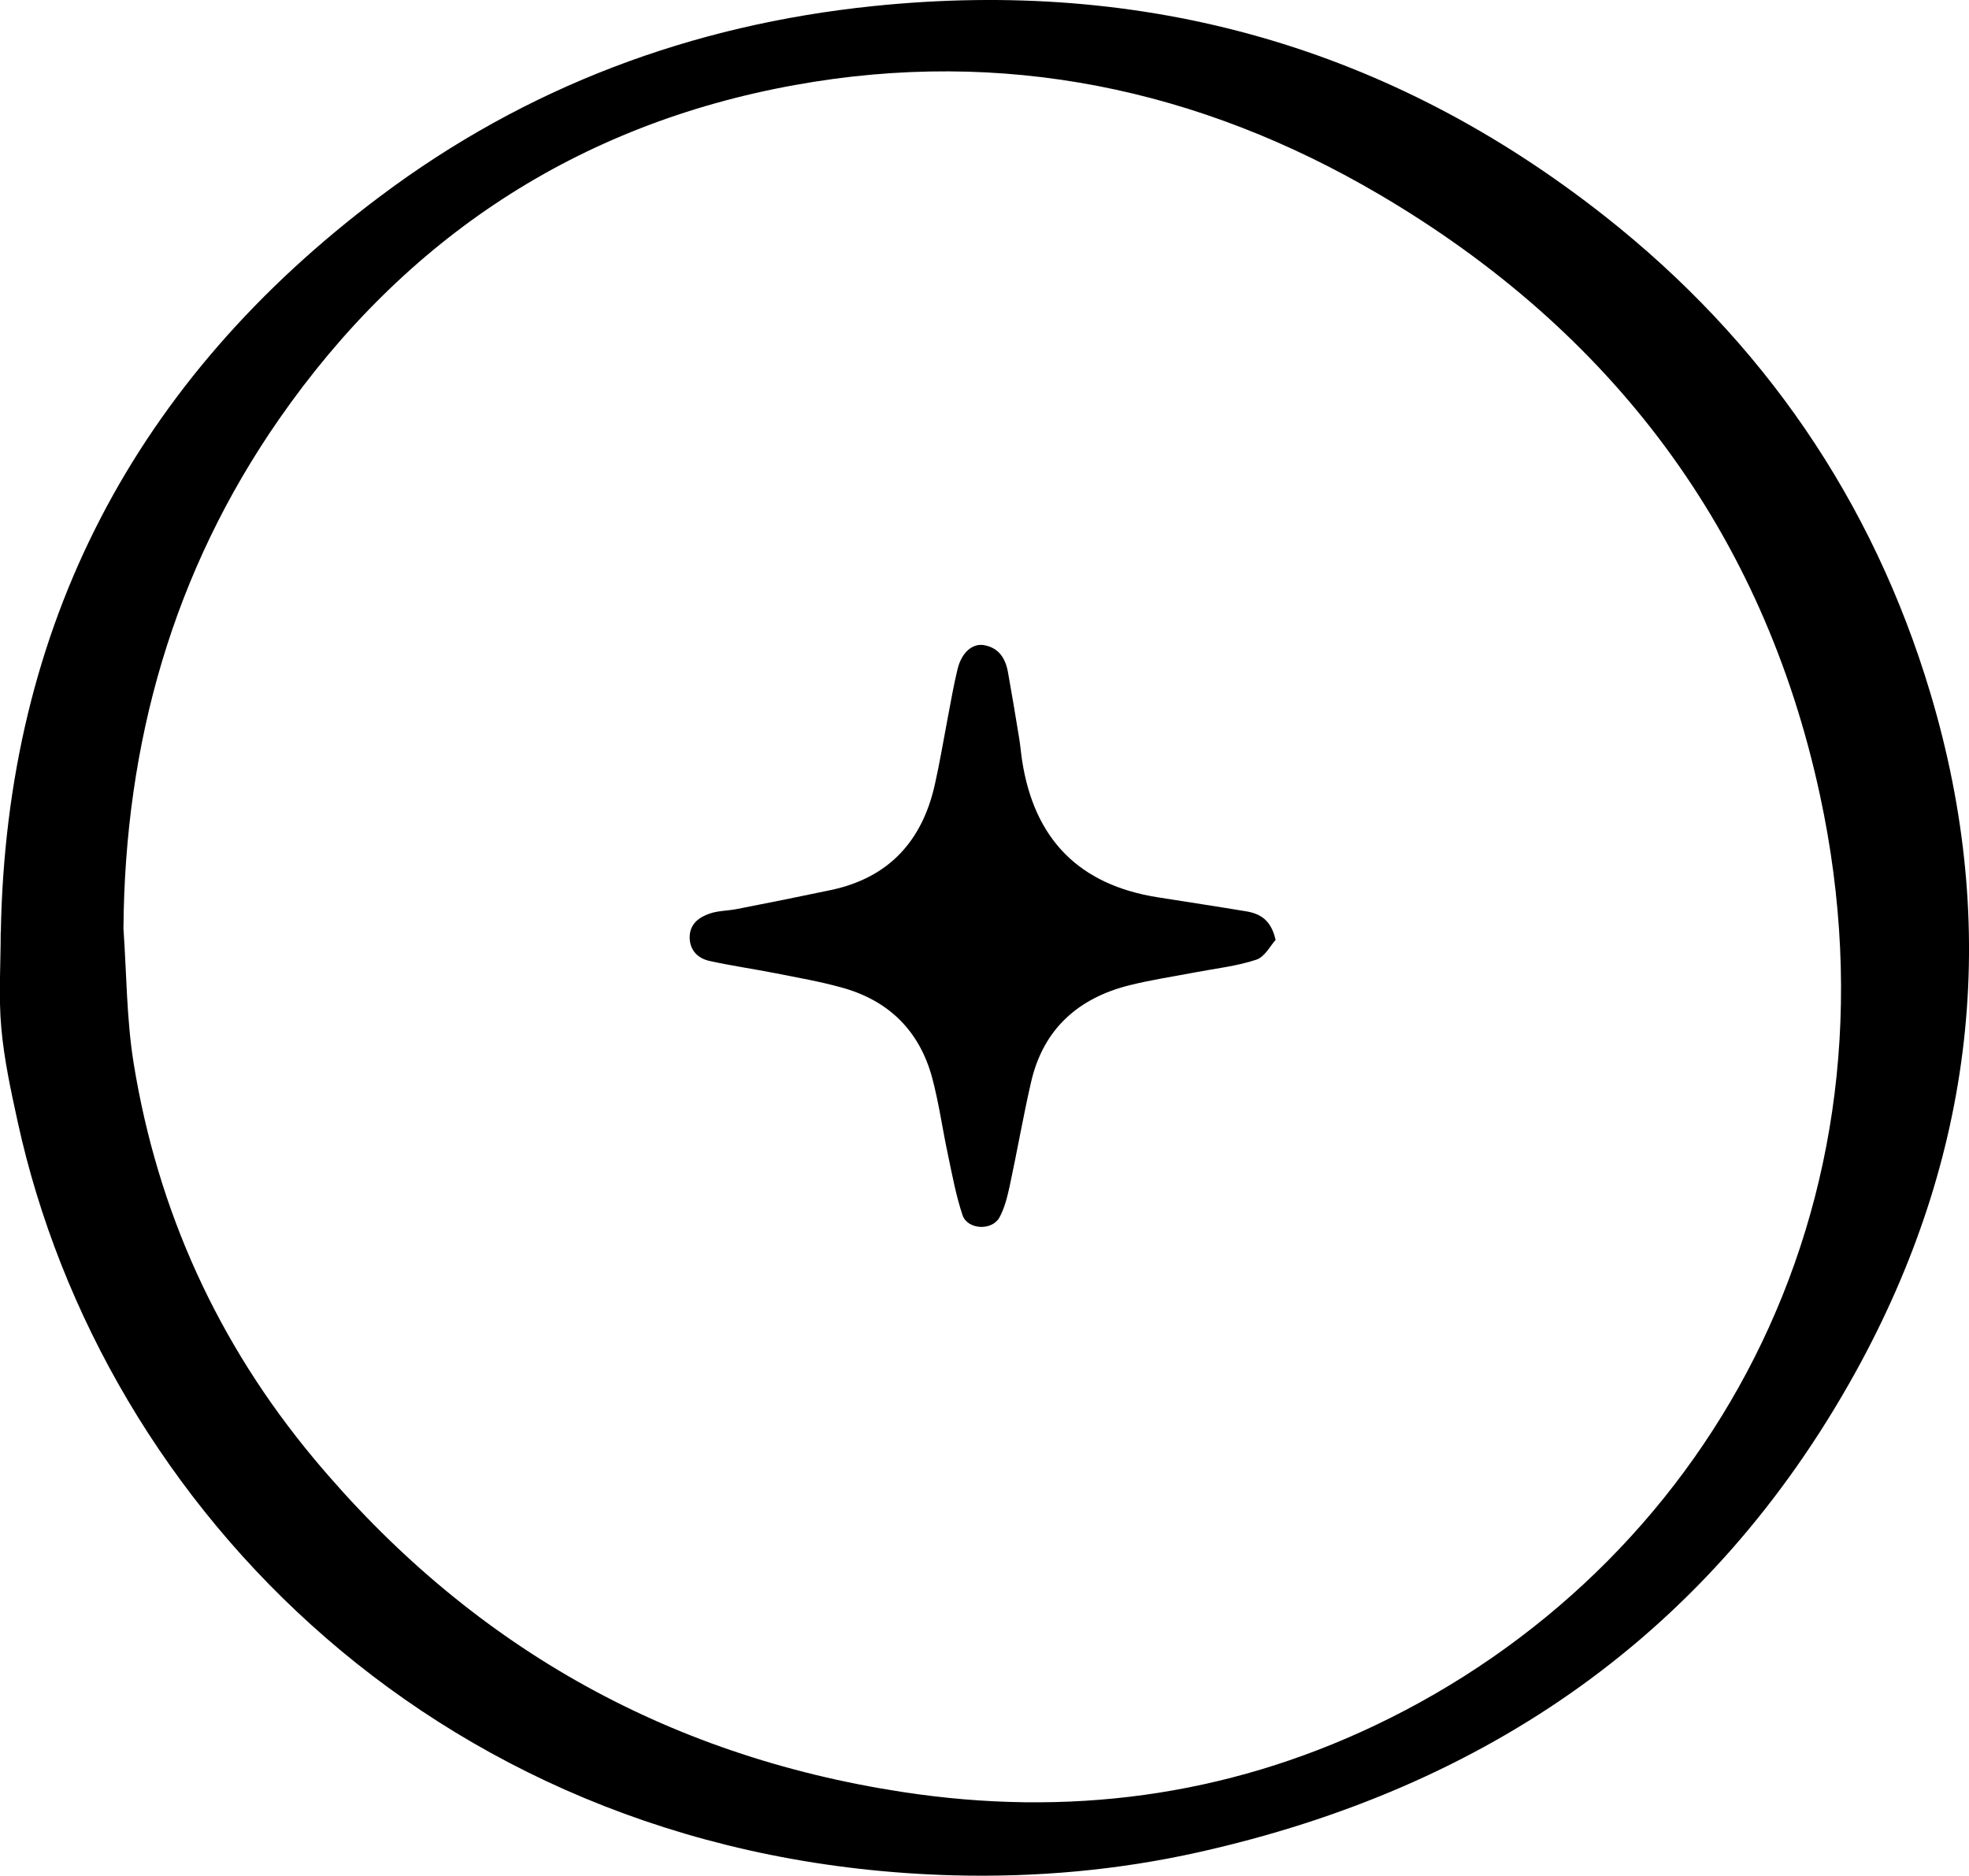 <?xml version="1.0" encoding="UTF-8"?> <svg xmlns="http://www.w3.org/2000/svg" id="Layer_2" viewBox="0 0 167.62 159.69"><g id="Layer_1-2" data-name="Layer_1"><g><path d="M.07,79.38c.46-26.17,11.46-47.05,32.31-62.68C44.79,7.39,58.85,2.12,74.32.52c23.21-2.4,44.04,3.49,62.33,17.91,13.41,10.58,22.76,24.16,27.67,40.54,6.04,20.14,3.73,39.62-6.4,57.92-12.26,22.13-31.34,35.3-55.87,40.79-6.88,1.54-13.87,2.16-20.94,1.97-43.29-1.19-72.41-31.27-79.6-64.13-.58-2.65-1.16-5.32-1.4-8.01-.24-2.69-.05-5.43-.05-8.14ZM10.51,79.06c.27,3.83.26,7.7.87,11.47,2.04,12.58,7.17,23.84,15.33,33.63,13.13,15.74,29.81,25.29,50.14,28.4,13.98,2.14,27.43.4,40.2-5.67,28.03-13.33,45.52-43.84,37.88-79.21-4.84-22.44-17.72-39.47-37.45-51.09-15.4-9.07-32.14-12.55-49.82-9.35-18.48,3.34-33.18,13.02-43.9,28.44-9.03,12.99-13.14,27.59-13.25,43.38Z"></path><path d="M108.6,80.01c-.44.47-.92,1.45-1.65,1.69-1.65.55-3.42.74-5.15,1.07-1.88.36-3.77.64-5.62,1.1-4.39,1.09-7.36,3.73-8.4,8.23-.68,2.95-1.19,5.93-1.83,8.89-.2.91-.43,1.86-.87,2.66-.64,1.15-2.72,1.04-3.14-.2-.55-1.65-.87-3.38-1.23-5.09-.47-2.18-.77-4.4-1.34-6.55-1.07-4.03-3.7-6.64-7.72-7.74-1.84-.51-3.73-.84-5.6-1.21-1.88-.37-3.78-.64-5.64-1.05-1-.22-1.69-.9-1.7-2.01,0-1.14.8-1.72,1.72-2.03.74-.25,1.57-.23,2.35-.39,2.66-.52,5.31-1.05,7.96-1.61,4.91-1.04,7.76-4.15,8.84-8.97.42-1.86.73-3.75,1.09-5.63.27-1.41.51-2.83.85-4.22.34-1.39,1.25-2.19,2.23-2.03,1.29.22,1.85,1.14,2.06,2.32.34,1.88.65,3.77.96,5.66.1.63.15,1.27.25,1.9,1.04,6.66,4.86,10.54,11.54,11.59,2.52.4,5.04.78,7.56,1.2,1.17.2,2.09.74,2.47,2.42Z"></path></g></g></svg> 